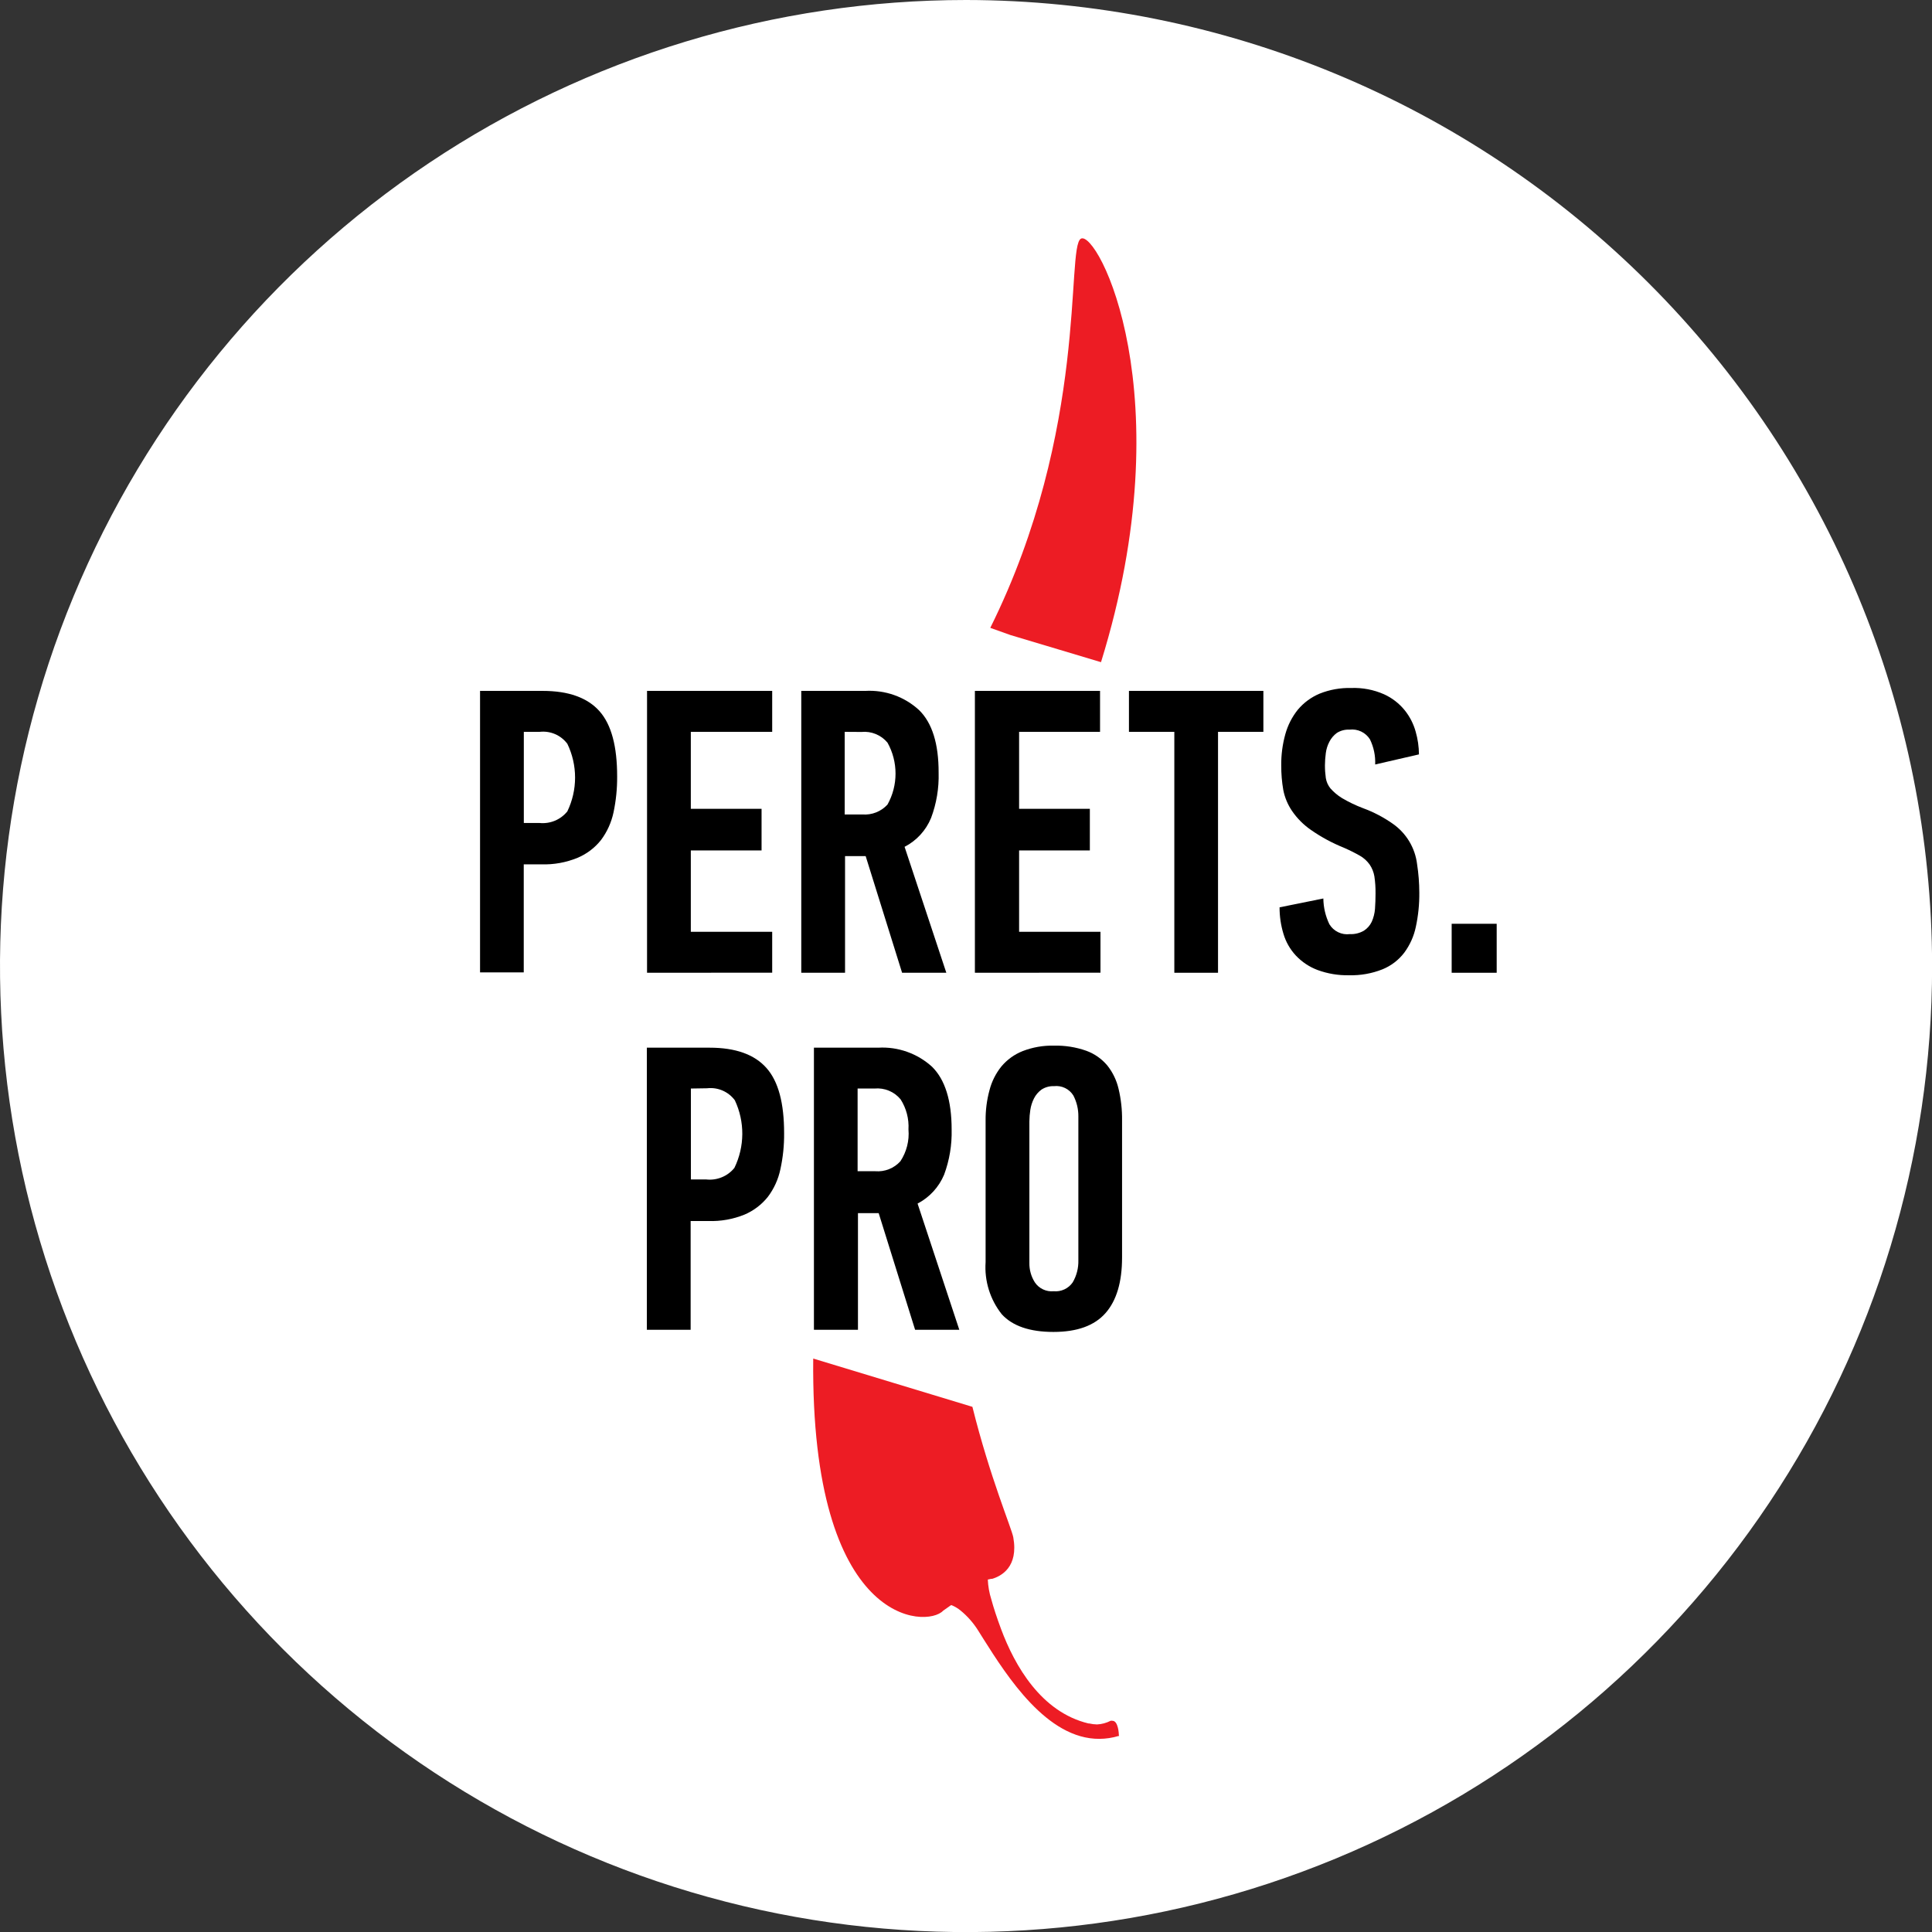 <?xml version="1.0" encoding="UTF-8"?> <svg xmlns="http://www.w3.org/2000/svg" width="76" height="76" viewBox="0 0 76 76" fill="none"><rect x="0" y="0" width="76" height="76" fill="#333333" stroke="none"/><g clip-path="url(#clip0_1_99)"><path d="M38.002 0C30.486 0 23.139 2.229 16.889 6.404C10.64 10.58 5.769 16.515 2.893 23.459C0.016 30.403 -0.736 38.044 0.73 45.416C2.197 52.787 5.816 59.558 11.13 64.873C16.445 70.188 23.216 73.807 30.588 75.273C37.96 76.74 45.6 75.987 52.544 73.111C59.488 70.234 65.423 65.364 69.599 59.114C73.775 52.865 76.004 45.518 76.004 38.002C75.993 27.926 71.985 18.267 64.861 11.143C57.736 4.018 48.077 0.011 38.002 0Z" fill="white"></path><path d="M43.311 26.048C46.574 15.517 43.165 9.021 42.518 9.39C41.926 9.738 42.838 16.88 38.955 24.698L39.745 24.98L43.311 26.048Z" fill="#ED1C24"></path><path d="M21.344 27.178C22.362 27.178 23.108 27.444 23.581 27.975C24.054 28.507 24.277 29.367 24.277 30.539C24.281 31.016 24.233 31.492 24.134 31.959C24.05 32.353 23.882 32.725 23.64 33.047C23.397 33.353 23.081 33.592 22.722 33.743C22.271 33.929 21.786 34.017 21.299 34.001H20.603V38.252H18.884V27.178H21.344ZM20.606 28.789V32.373H21.212C21.42 32.396 21.63 32.366 21.823 32.287C22.017 32.207 22.187 32.08 22.318 31.917C22.518 31.502 22.622 31.048 22.622 30.588C22.622 30.128 22.518 29.673 22.318 29.259C22.193 29.092 22.026 28.96 21.835 28.878C21.643 28.795 21.433 28.765 21.226 28.789H20.606Z" fill="black"></path><path d="M25.453 38.266V27.178H30.376V28.789H27.175V31.816H29.958V33.455H27.175V36.655H30.376V38.263L25.453 38.266Z" fill="black"></path><path d="M34.039 27.178C34.425 27.156 34.812 27.212 35.176 27.342C35.54 27.472 35.874 27.675 36.158 27.937C36.67 28.44 36.926 29.26 36.923 30.397C36.94 31.003 36.84 31.606 36.627 32.174C36.426 32.666 36.056 33.069 35.584 33.312L37.226 38.266H35.486L34.053 33.677H33.242V38.266H31.52V27.178H34.039ZM33.228 28.789V32.039H33.924C34.108 32.053 34.292 32.026 34.463 31.958C34.635 31.89 34.788 31.785 34.912 31.649C35.12 31.277 35.228 30.858 35.228 30.431C35.228 30.005 35.12 29.586 34.912 29.214C34.788 29.065 34.63 28.949 34.451 28.876C34.273 28.802 34.078 28.774 33.886 28.793L33.228 28.789Z" fill="black"></path><path d="M38.35 38.266V27.178H43.273V28.789H40.089V31.816H42.872V33.455H40.089V36.655H43.29V38.263L38.35 38.266Z" fill="black"></path><path d="M47.914 28.789V38.266H46.195V28.789H44.41V27.178H49.698V28.789H47.914Z" fill="black"></path><path d="M55.832 35.114C55.837 35.565 55.791 36.016 55.696 36.457C55.62 36.826 55.464 37.173 55.24 37.476C55.018 37.767 54.723 37.992 54.385 38.13C53.965 38.297 53.517 38.376 53.066 38.364C52.645 38.373 52.226 38.303 51.831 38.158C51.506 38.036 51.213 37.841 50.975 37.588C50.749 37.345 50.582 37.053 50.488 36.735C50.385 36.397 50.334 36.045 50.335 35.692L52.057 35.344C52.061 35.694 52.142 36.04 52.294 36.356C52.375 36.492 52.495 36.601 52.638 36.67C52.78 36.74 52.94 36.766 53.097 36.746C53.292 36.755 53.486 36.708 53.654 36.61C53.786 36.525 53.892 36.404 53.96 36.262C54.032 36.1 54.076 35.927 54.089 35.751C54.103 35.561 54.11 35.359 54.11 35.145C54.113 34.921 54.098 34.696 54.065 34.474C54.037 34.308 53.974 34.151 53.88 34.011C53.779 33.869 53.649 33.75 53.497 33.663C53.289 33.545 53.074 33.438 52.854 33.343C52.401 33.16 51.971 32.927 51.57 32.648C51.28 32.448 51.029 32.197 50.829 31.906C50.658 31.656 50.539 31.373 50.481 31.075C50.426 30.757 50.399 30.434 50.401 30.111C50.396 29.696 50.45 29.283 50.561 28.883C50.658 28.53 50.826 28.201 51.055 27.916C51.286 27.641 51.58 27.425 51.911 27.286C52.304 27.129 52.726 27.053 53.15 27.064C53.594 27.047 54.037 27.131 54.444 27.311C54.76 27.454 55.039 27.67 55.258 27.94C55.458 28.189 55.604 28.475 55.689 28.782C55.773 29.073 55.816 29.374 55.818 29.676L54.096 30.073C54.111 29.732 54.04 29.392 53.891 29.085C53.807 28.951 53.687 28.844 53.544 28.776C53.402 28.709 53.243 28.683 53.087 28.702C52.912 28.693 52.738 28.738 52.589 28.831C52.465 28.922 52.364 29.041 52.294 29.179C52.221 29.318 52.174 29.469 52.154 29.624C52.133 29.783 52.121 29.944 52.12 30.104C52.119 30.272 52.131 30.439 52.154 30.605C52.178 30.755 52.24 30.895 52.335 31.012C52.467 31.162 52.621 31.291 52.791 31.395C53.055 31.551 53.332 31.683 53.619 31.792C54.034 31.944 54.427 32.15 54.788 32.404C55.051 32.587 55.272 32.824 55.437 33.098C55.602 33.373 55.707 33.679 55.745 33.997C55.802 34.367 55.831 34.74 55.832 35.114Z" fill="black"></path><path d="M57.105 38.266V36.339H58.876V38.266H57.105Z" fill="black"></path><path d="M27.913 41.213C28.928 41.213 29.676 41.477 30.149 42.01C30.623 42.542 30.845 43.401 30.845 44.574C30.85 45.051 30.801 45.527 30.699 45.993C30.617 46.388 30.448 46.76 30.205 47.082C29.962 47.386 29.648 47.625 29.29 47.778C28.838 47.962 28.352 48.048 27.864 48.032H27.168V52.311H25.446V41.213H27.913ZM27.178 42.82V46.397H27.784C27.992 46.42 28.202 46.39 28.395 46.31C28.589 46.231 28.759 46.104 28.89 45.941C29.091 45.527 29.197 45.074 29.2 44.614C29.203 44.154 29.103 43.699 28.907 43.283C28.783 43.115 28.616 42.983 28.425 42.9C28.233 42.817 28.023 42.786 27.815 42.81L27.178 42.82Z" fill="black"></path><path d="M34.551 41.213C34.936 41.191 35.322 41.247 35.686 41.377C36.05 41.506 36.384 41.707 36.669 41.968C37.177 42.472 37.435 43.293 37.435 44.431C37.45 45.037 37.35 45.64 37.139 46.209C36.934 46.698 36.565 47.1 36.095 47.346L37.737 52.311H35.998L34.565 47.722H33.75V52.311H32.018V41.213H34.551ZM33.736 42.82V46.073H34.432C34.616 46.088 34.801 46.06 34.972 45.992C35.144 45.924 35.297 45.817 35.42 45.68C35.663 45.311 35.775 44.871 35.737 44.431C35.761 44.013 35.653 43.598 35.427 43.245C35.304 43.096 35.146 42.979 34.967 42.905C34.788 42.831 34.594 42.802 34.401 42.82H33.736Z" fill="black"></path><path d="M44.139 49.465C44.139 50.432 43.923 51.16 43.488 51.654C43.053 52.148 42.371 52.395 41.439 52.395C40.507 52.395 39.828 52.161 39.407 51.699C38.947 51.119 38.72 50.388 38.771 49.65V44.083C38.767 43.679 38.818 43.276 38.924 42.886C39.011 42.546 39.17 42.228 39.39 41.954C39.614 41.686 39.901 41.478 40.225 41.349C40.617 41.197 41.036 41.123 41.456 41.133C41.891 41.122 42.324 41.19 42.733 41.335C43.056 41.452 43.341 41.653 43.561 41.916C43.775 42.186 43.926 42.501 44.003 42.838C44.098 43.24 44.144 43.652 44.139 44.066V49.465ZM42.42 43.923C42.424 43.634 42.356 43.348 42.222 43.092C42.143 42.965 42.03 42.864 41.895 42.799C41.761 42.735 41.611 42.709 41.464 42.726C41.289 42.719 41.116 42.766 40.969 42.862C40.845 42.953 40.743 43.072 40.674 43.21C40.603 43.35 40.555 43.5 40.531 43.655C40.507 43.806 40.495 43.958 40.493 44.111V49.677C40.488 49.949 40.563 50.217 40.709 50.446C40.789 50.565 40.9 50.66 41.03 50.721C41.159 50.782 41.303 50.808 41.446 50.794C41.591 50.808 41.737 50.783 41.869 50.722C42.001 50.661 42.114 50.566 42.197 50.446C42.351 50.183 42.428 49.882 42.42 49.577V43.923Z" fill="black"></path><path d="M44.014 68.263C44.014 68.203 43.989 67.689 43.76 67.692C43.736 67.687 43.711 67.687 43.687 67.692C43.521 67.777 43.34 67.826 43.154 67.835C43.05 67.833 42.946 67.82 42.845 67.796H42.817C40.956 67.348 39.919 65.528 39.38 64.084C39.213 63.635 39.084 63.242 38.997 62.919C38.916 62.665 38.869 62.402 38.858 62.136L38.99 62.108H39.063H39.028C39.376 62.004 40.072 61.652 39.86 60.473C39.797 60.125 38.945 58.125 38.252 55.341L31.99 53.442C31.886 64.015 36.468 64.046 37.101 63.361L37.407 63.145H37.438C37.563 63.198 37.681 63.268 37.786 63.354C38.06 63.578 38.295 63.846 38.482 64.147L38.68 64.463C39.616 65.942 41.185 68.419 43.252 68.402C43.504 68.4 43.755 68.363 43.996 68.29H44.024L44.014 68.263Z" fill="#ED1C24"></path></g><defs><clipPath id="clip0_1_99"><rect width="76" height="76" fill="white"></rect></clipPath></defs></svg> 